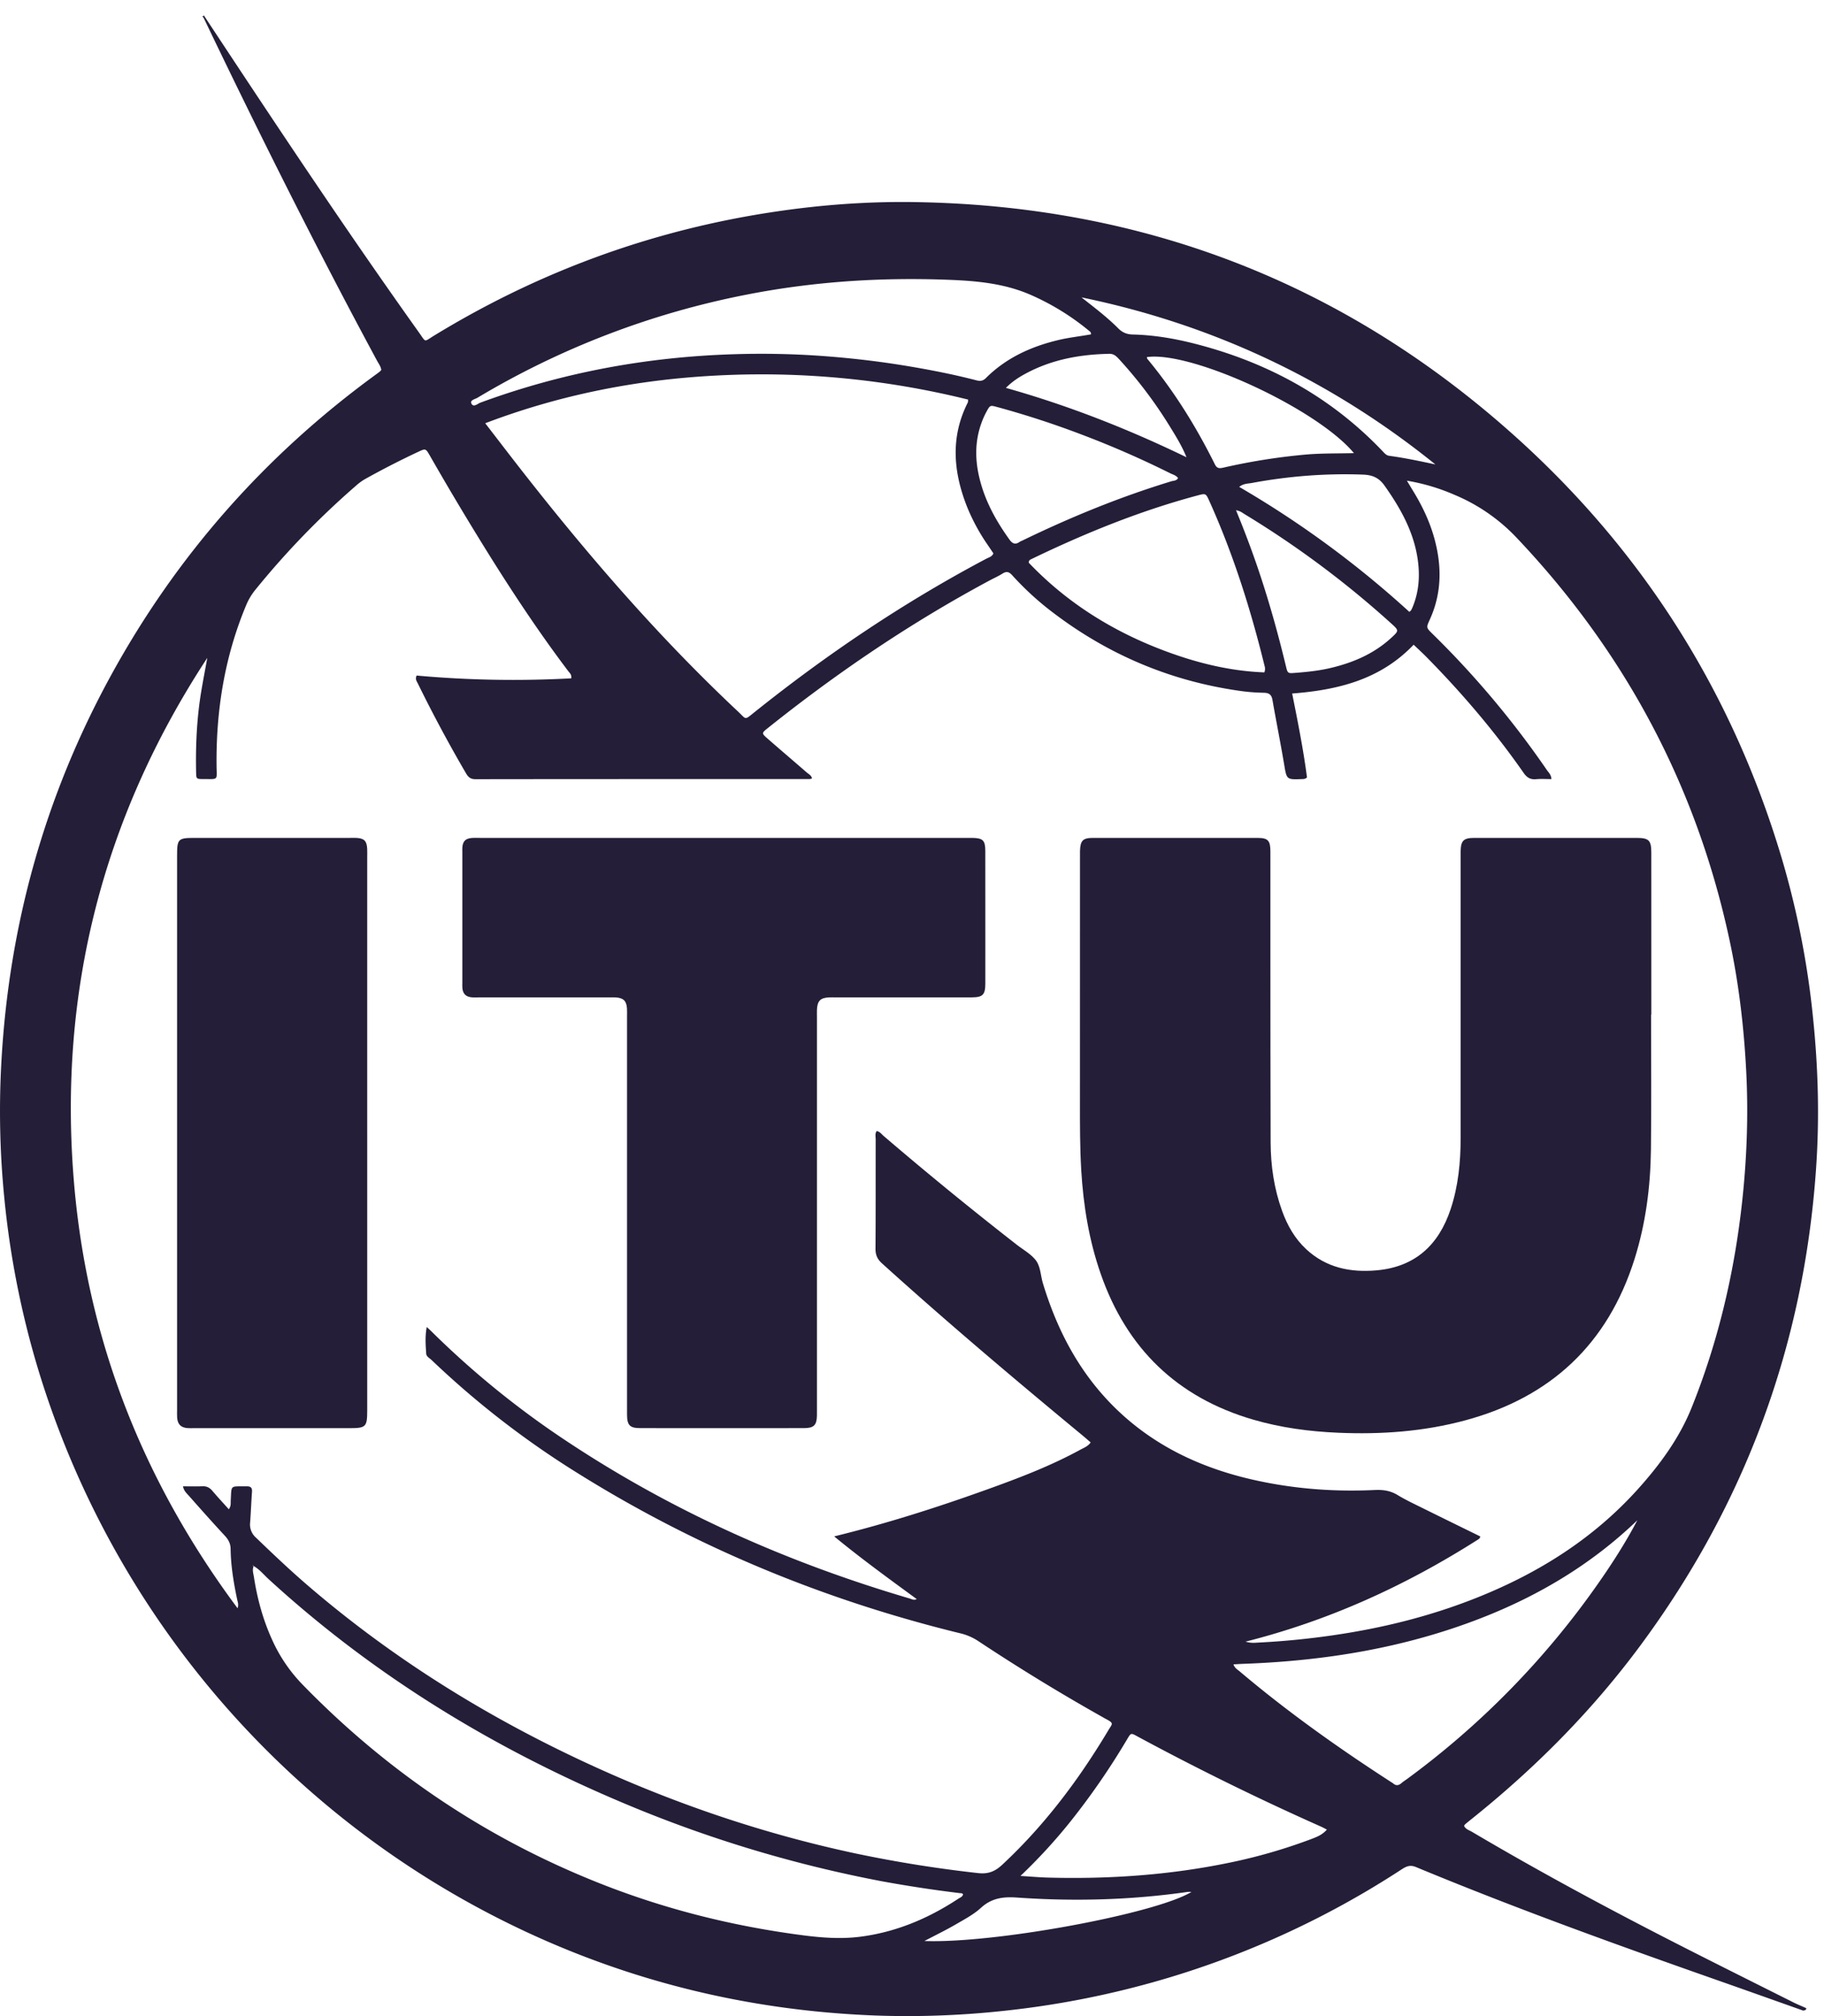 <svg xmlns="http://www.w3.org/2000/svg" width="95" height="105" viewBox="0 0 95 105"><g><g><g ><path fill="#241e38" d="M93.92 104.714c-1.424-.505-2.846-1.012-4.271-1.513-5.342-1.876-10.67-3.793-15.9-5.964-.324-.134-.524-.024-.765.132a46.768 46.768 0 0 1-12.925 5.865 47.014 47.014 0 0 1-7.669 1.48 46.55 46.55 0 0 1-6.818.254c-6.541-.252-12.778-1.762-18.683-4.6A47.529 47.529 0 0 1 1.92 71.091a46.456 46.456 0 0 1-1.694-8.684 45.813 45.813 0 0 1-.153-7.118c.397-7.102 2.261-13.802 5.675-20.054 3.43-6.283 8.055-11.523 13.842-15.739a5.09 5.09 0 0 0 .198-.15c.026-.02.044-.05.07-.077-.022-.186-.14-.332-.225-.491-3.16-5.862-6.136-11.818-9.014-17.823-.02-.043-.06-.077-.09-.115.049.018.076.003.08-.05 3.667 5.558 7.348 11.108 11.216 16.531.378.529.234.494.784.158 5.088-3.107 10.56-5.198 16.434-6.238 2.84-.501 5.699-.76 8.579-.716 11.822.176 22.212 4.14 31.052 11.986 6.86 6.087 11.596 13.57 14.184 22.387a45.174 45.174 0 0 1 1.575 8.15c.265 2.585.334 5.172.157 7.762-.627 9.186-3.675 17.487-9.155 24.89-2.526 3.413-5.494 6.399-8.806 9.048-.104.083-.208.167-.31.253-.024.02-.04.051-.066.086.077.184.27.23.42.32 3.604 2.13 7.292 4.108 11.023 6.007 1.895.963 3.797 1.912 5.697 2.865.222.111.452.204.679.305.01.114-.082.108-.151.13zM13.215 81.562a.495.495 0 0 1 .005-.01.104.104 0 0 1-.01.006l.003.003.002.001zm-.025-.032a.084.084 0 0 0-.023.005c.004.028.019.036.043.023-.022-.019-.01-.026-.002-.029h-.018zm.036.607c.176 1.137.476 2.238.958 3.287a8.1 8.1 0 0 0 1.558 2.293c4.502 4.633 9.75 8.138 15.774 10.477 3.328 1.291 6.77 2.138 10.308 2.597.975.126 1.953.2 2.932.08 1.883-.232 3.585-.949 5.16-1.987.09-.06.215-.093.242-.224-.04-.075-.111-.058-.17-.065a67.846 67.846 0 0 1-4.037-.614 66.422 66.422 0 0 1-13.418-4.05c-6.827-2.867-13.065-6.67-18.539-11.685-.254-.233-.473-.51-.78-.684-.088.193-.017.389.012.575zm-.018-.608c.012 0 .006-.002 0 0zm-1.29-2.925c.128-.188.091-.324.099-.449.05-.849-.054-.733.828-.747.213-.003.297.072.28.293-.04.53-.057 1.062-.098 1.592a.912.912 0 0 0 .307.79c.85.818 1.705 1.631 2.598 2.404 4.189 3.619 8.818 6.559 13.804 8.948 4.767 2.284 9.726 4.012 14.901 5.11a66.75 66.75 0 0 0 6.294 1.005c.546.063.896-.086 1.273-.437 1.552-1.446 2.903-3.06 4.109-4.8a39.49 39.49 0 0 0 1.427-2.223c.194-.322.301-.337-.168-.58-.045-.023-.087-.05-.13-.074a103.973 103.973 0 0 1-6.506-3.978 2.923 2.923 0 0 0-.953-.402c-7.089-1.737-13.755-4.489-19.945-8.364a46.606 46.606 0 0 1-7.553-5.855c-.106-.102-.275-.182-.286-.332-.031-.449-.066-.902.027-1.395.118.11.191.176.261.245a46.564 46.564 0 0 0 7.078 5.735c5.515 3.653 11.49 6.302 17.826 8.164.094.028.193.102.357.029-1.46-1.07-2.893-2.108-4.301-3.267 2.757-.675 5.379-1.515 7.972-2.447 1.657-.596 3.303-1.222 4.853-2.07.184-.1.393-.173.533-.377-.133-.114-.256-.224-.383-.33-3.548-2.934-7.066-5.904-10.482-8.992-.245-.22-.343-.441-.341-.769.014-1.894.006-3.79.01-5.684 0-.142-.045-.294.048-.44.164.02.248.154.356.246a193.815 193.815 0 0 0 6.95 5.678c.328.254.71.466.966.78.27.332.264.81.388 1.22.754 2.49 1.937 4.727 3.825 6.555 2.006 1.94 4.434 3.07 7.125 3.68 2.085.473 4.202.635 6.336.534.43-.02.81.033 1.185.26.41.25.849.455 1.28.669 1.009.5 2.02.994 3.027 1.488-.007.112-.089.147-.157.19-3.722 2.363-7.685 4.184-12.065 5.29.29.086.47.059.649.05a41.146 41.146 0 0 0 3.916-.383c2.608-.378 5.146-1.012 7.592-2 3.139-1.266 5.943-3.033 8.231-5.558 1.168-1.29 2.2-2.69 2.848-4.304 1.349-3.36 2.185-6.86 2.598-10.457.269-2.345.363-4.699.241-7.063-.118-2.278-.381-4.535-.856-6.763-1.717-8.064-5.453-15.064-11.128-21.042a9.464 9.464 0 0 0-3.222-2.212 10.48 10.48 0 0 0-2.465-.73c.13.215.23.385.334.554.47.769.854 1.577 1.094 2.448.396 1.438.392 2.854-.238 4.234-.19.415-.188.415.147.745a47.828 47.828 0 0 1 5.954 7.09c.09.131.225.244.234.47-.274 0-.536-.019-.794.005-.299.028-.481-.083-.653-.33-1.505-2.16-3.21-4.154-5.055-6.029-.217-.22-.445-.427-.673-.645-1.744 1.828-3.959 2.358-6.327 2.542.298 1.486.585 2.931.773 4.37-.095.09-.18.083-.262.087-.813.03-.795.028-.932-.787-.187-1.112-.41-2.219-.604-3.33-.049-.28-.173-.377-.463-.38a9.97 9.97 0 0 1-1.34-.113c-3.56-.52-6.765-1.883-9.626-4.06a15.37 15.37 0 0 1-2.13-1.95c-.168-.186-.301-.21-.506-.081-.21.132-.44.234-.66.351-4.099 2.197-7.932 4.793-11.562 7.694-.323.258-.327.27-.013.545.675.59 1.36 1.171 2.036 1.76.103.09.251.152.28.317-.058.016-.088.031-.119.031-5.802.002-11.604 0-17.406.008-.258 0-.38-.108-.499-.314a72.942 72.942 0 0 1-2.518-4.698c-.05-.1-.133-.196-.05-.386a55.86 55.86 0 0 0 8.055.145c.026-.197-.078-.271-.146-.36-1.416-1.87-2.715-3.818-3.963-5.801a159.666 159.666 0 0 1-3.252-5.43c-.22-.384-.225-.386-.601-.21-.948.444-1.88.921-2.793 1.432a2.761 2.761 0 0 0-.441.322 43.2 43.2 0 0 0-5.262 5.44 3.248 3.248 0 0 0-.48.81c-1.118 2.678-1.569 5.479-1.537 8.367.008.759.115.674-.686.676-.364 0-.372-.008-.379-.35-.03-1.413.036-2.822.268-4.22.097-.582.21-1.162.315-1.742-5.449 8.312-7.774 17.427-6.944 27.314.688 8.187 3.583 15.551 8.521 22.183.062-.2.011-.307-.013-.42-.187-.878-.337-1.763-.349-2.662-.003-.292-.115-.493-.305-.699-.633-.682-1.25-1.377-1.867-2.075-.113-.128-.26-.247-.31-.494.361 0 .689.01 1.015-.003.22-.01.375.07.516.237.266.316.549.617.857.961zm38.506-57.793a44.718 44.718 0 0 0-13.12-1.252c-4.115.213-8.121.995-12.032 2.484.687.89 1.331 1.735 1.986 2.57 3.446 4.4 7.1 8.614 11.181 12.444.452.424.317.465.87.024 3.784-3.027 7.788-5.722 12.075-7.99.125-.066.285-.095.355-.271-.096-.144-.197-.295-.299-.445a10.21 10.21 0 0 1-1.104-2.06c-.69-1.79-.83-3.578.07-5.351.013-.027.008-.064.018-.153zm6.396-3.397c.014-.107-.047-.143-.097-.184a12.833 12.833 0 0 0-3.089-1.894c-1.374-.589-2.826-.712-4.289-.766-3.497-.13-6.969.093-10.41.765a43.522 43.522 0 0 0-14.067 5.38c-.126.075-.401.124-.317.298.11.227.32.012.47-.043 4.276-1.575 8.697-2.388 13.247-2.523a44.327 44.327 0 0 1 4.383.08c1.592.11 3.174.293 4.746.56 1.162.196 2.317.425 3.458.721.189.049.337.039.493-.117 1.042-1.041 2.324-1.63 3.739-1.973.574-.14 1.162-.2 1.733-.304zm28.46 61.76c-2.375 2.284-5.138 3.935-8.191 5.118-3.96 1.535-8.088 2.209-12.315 2.36-.173.006-.347.018-.532.028.065.197.205.267.316.36 2.503 2.117 5.17 4.01 7.921 5.787.028.018.059.033.083.055.155.138.295.104.438-.023.087-.077.188-.137.282-.206a43.605 43.605 0 0 0 9.896-10.1c.763-1.084 1.481-2.198 2.101-3.38zM65.852 35.018a.504.504 0 0 0 .01-.341c-.72-2.938-1.628-5.814-2.873-8.577-.185-.41-.188-.411-.62-.296-2.994.802-5.85 1.962-8.636 3.307-.072.035-.153.062-.152.195 1.969 2.07 4.343 3.556 7.02 4.568 1.694.641 3.439 1.077 5.251 1.144zM53.15 97.7c.562.035 1.004.074 1.447.086 3.165.084 6.307-.13 9.413-.772a28.12 28.12 0 0 0 4.207-1.206c.315-.119.643-.231.89-.522-.12-.062-.207-.112-.297-.152a139.55 139.55 0 0 1-9.608-4.722c-.293-.16-.302-.158-.483.145a37.64 37.64 0 0 1-3.026 4.383 28.503 28.503 0 0 1-2.543 2.76zm8.206-72.803c-.1-.142-.269-.179-.41-.25a49.768 49.768 0 0 0-4.608-2.014 47.142 47.142 0 0 0-4.4-1.434c-.367-.1-.37-.098-.546.22-.161.292-.284.6-.375.92-.29 1.028-.185 2.04.129 3.04.312.992.825 1.88 1.43 2.723.156.218.308.276.53.12.041-.03.09-.044.135-.066 2.513-1.22 5.091-2.276 7.766-3.09.119-.036.273-.019.349-.169zm3.02 1.677c.492 1.196.921 2.346 1.303 3.512.497 1.515.92 3.05 1.294 4.6.094.392.096.388.497.357.613-.047 1.223-.111 1.824-.252 1.182-.279 2.271-.744 3.175-1.578.4-.37.397-.375-.014-.747a50.08 50.08 0 0 0-7.622-5.682c-.124-.075-.237-.176-.457-.21zm.165-1.217a51.795 51.795 0 0 1 8.863 6.51c.048-.044.079-.063.094-.09.032-.057.059-.119.084-.18.349-.856.384-1.744.229-2.64-.238-1.371-.907-2.545-1.701-3.667-.293-.413-.63-.553-1.12-.572-1.949-.072-3.878.08-5.793.436-.2.037-.427.023-.656.203zm5.977-1.757c-1.931-2.323-8.47-5.334-10.785-5.002.007.031.005.07.023.091 1.396 1.683 2.541 3.527 3.512 5.481.1.203.203.24.426.19a32.172 32.172 0 0 1 4.324-.687c.81-.07 1.623-.052 2.5-.073zM52.39 20.201c3.285.926 6.386 2.15 9.406 3.613-.23-.574-.542-1.077-.852-1.58a22.892 22.892 0 0 0-2.668-3.537c-.138-.148-.265-.274-.5-.27-1.532.03-3.007.298-4.369 1.037-.347.187-.68.402-1.017.737zm-4.245 80.888c3.682.132 12.04-1.418 13.91-2.557-.07 0-.136-.008-.201 0-2.952.424-5.917.503-8.887.293-.71-.05-1.314.024-1.87.53-.386.354-.869.607-1.327.874-.499.289-1.019.542-1.625.86zm8.184-85.6c.664.524 1.328 1.024 1.913 1.612.217.219.448.312.748.32 1.068.025 2.118.197 3.15.457 3.806.957 7.14 2.754 9.865 5.615.102.106.19.224.358.247.804.108 1.597.278 2.396.448-5.441-4.392-11.586-7.291-18.43-8.7z"/></g><g ><path fill="#241e38" d="M85.993 52.846c0 2.343.022 4.687-.007 7.03-.024 1.933-.27 3.84-.853 5.694-1.392 4.42-4.358 7.198-8.813 8.401-2.167.586-4.38.743-6.62.647-1.5-.064-2.977-.26-4.42-.68-3.965-1.153-6.597-3.708-7.95-7.592-.612-1.754-.907-3.57-1.016-5.417-.07-1.195-.067-2.391-.066-3.588.004-4.22.002-8.442.002-12.663 0-.116-.003-.233 0-.35.016-.55.143-.688.678-.69 2.86-.002 5.719-.003 8.579.001.532 0 .659.139.66.7.002 1.927 0 3.855 0 5.782.003 3.125 0 6.25.012 9.373.004 1.22.18 2.416.597 3.57.275.76.665 1.45 1.264 2.003 1.038.959 2.297 1.214 3.657 1.093 2.007-.178 3.235-1.32 3.855-3.18.403-1.21.524-2.463.523-3.732-.002-4.853 0-9.705 0-14.558 0-.116-.002-.233 0-.35.011-.56.148-.701.715-.702 2.81-.002 5.62-.001 8.43 0 .663 0 .786.119.786.782.002 2.809.001 5.618.001 8.426z"/></g><g ><path fill="#241e38" d="M37.725 43.638h12.517c.133 0 .266-.002.399 0 .553.01.676.127.677.677.004 1.662.002 3.324.002 4.985 0 .648.003 1.296-.001 1.944-.004.566-.137.698-.712.699-2.36.002-4.72 0-7.08 0-.117 0-.234-.003-.35.002-.45.02-.61.186-.627.65-.004.132 0 .266 0 .399v20.338c0 .133.002.266-.001.398-.012.493-.16.646-.668.647-2.842.004-5.685.004-8.527 0-.557 0-.695-.147-.696-.72-.002-2.259 0-4.519 0-6.779V52.921c0-.133.005-.267-.003-.399-.024-.396-.188-.554-.594-.577-.116-.006-.233-.001-.35-.001H24.93c-.133 0-.267.01-.398-.007-.27-.034-.413-.18-.447-.45-.012-.1-.005-.2-.005-.3v-6.829c0-.083-.006-.167.003-.249.032-.303.166-.438.478-.466.148-.014.299-.005.448-.005h12.717z"/></g><g ><path fill="#241e38" d="M19.126 59.005v14.457c0 .846-.069.917-.899.917h-8.129c-.116 0-.233.007-.348-.004-.335-.031-.499-.202-.524-.545-.01-.132-.003-.266-.003-.399V44.568c0-.884.047-.93.93-.93h8.079c.116 0 .233-.006.348.001.39.025.522.16.544.56.008.15.002.3.002.449v14.357z"/></g></g></g></svg>